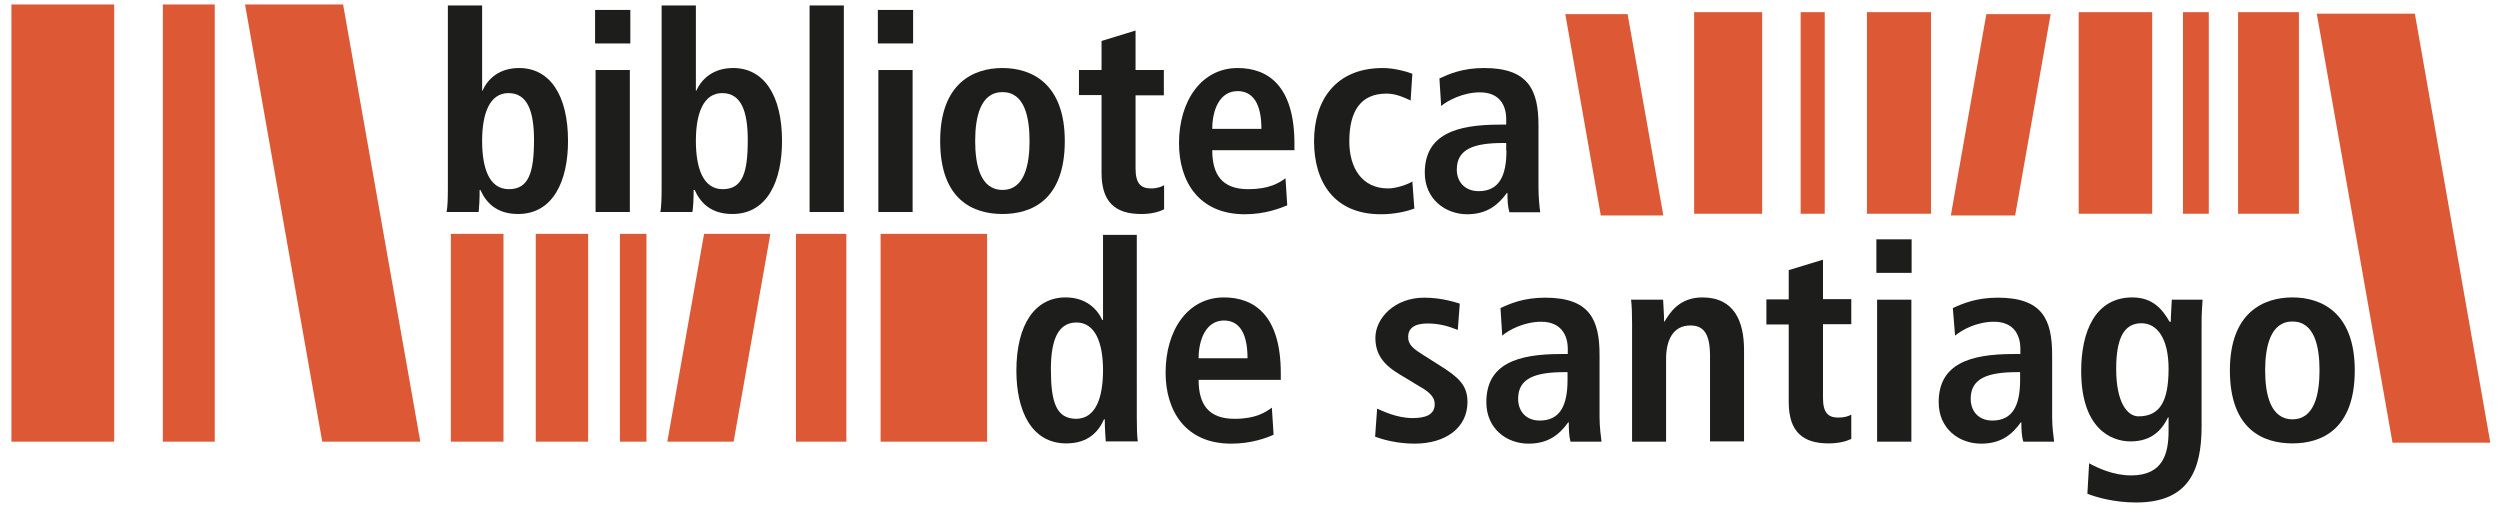 <?xml version="1.0" encoding="utf-8"?>
<!-- Generator: Adobe Illustrator 24.3.0, SVG Export Plug-In . SVG Version: 6.00 Build 0)  -->
<svg version="1.1" id="Capa_1" xmlns="http://www.w3.org/2000/svg" xmlns:xlink="http://www.w3.org/1999/xlink" x="0px" y="0px"
	 viewBox="0 0 1007 207.1" style="enable-background:new 0 0 1007 207.1;" xml:space="preserve">
<style type="text/css">
	.st0{fill:#0096CA;}
	.st1{clip-path:url(#SVGID_2_);fill:#1D1D1B;}
	.st2{fill:#1D1D1B;}
	.st3{clip-path:url(#SVGID_4_);fill:#1D1D1B;}
	.st4{clip-path:url(#SVGID_6_);fill:#1D1D1B;}
	.st5{clip-path:url(#SVGID_8_);fill:#1D1D1B;}
	.st6{fill:#DD5834;}
</style>
<path class="st0" d="M566.8-2849.9c-1.6,1.1-3.4,0.7-5.2,0.7C563.3-2849.9,565.1-2850.1,566.8-2849.9z"/>
<g>
	<defs>
		<rect id="SVGID_1_" x="4.6" y="1.8" width="998.5" height="200.7"/>
	</defs>
	<clipPath id="SVGID_2_">
		<use xlink:href="#SVGID_1_"  style="overflow:visible;"/>
	</clipPath>
	<path class="st1" d="M194.2,56.7c0-11.1,3.1-19.2,10.6-19.2c7.7,0,10.3,7.4,10.3,18.9c0,13.2-2.2,19.8-10.1,19.8
		C196.9,76.2,194.2,67.5,194.2,56.7 M180.4,2.2v73.4c0,4.1-0.1,7.7-0.5,9.8h12.9c0.2-1.7,0.4-5,0.4-8.9h0.3
		c2.2,4.9,6.3,9.7,15.2,9.7c14.2,0,20.1-13.5,20.1-29.4c0-18.6-7.4-29.4-19.7-29.4c-8.2,0-12.8,4.6-14.7,9.1h-0.2V2.2H180.4z"/>
</g>
<path class="st2" d="M239.7,17.5h14.2V4h-14.2V17.5z M239.9,85.4h13.8V28.2h-13.8V85.4z"/>
<g>
	<defs>
		<rect id="SVGID_3_" x="4.6" y="1.8" width="998.5" height="200.7"/>
	</defs>
	<clipPath id="SVGID_4_">
		<use xlink:href="#SVGID_3_"  style="overflow:visible;"/>
	</clipPath>
	<path class="st3" d="M280.3,56.7c0-11.1,3.1-19.2,10.6-19.2c7.7,0,10.3,7.4,10.3,18.9c0,13.2-2.1,19.8-10.1,19.8
		C283.1,76.2,280.3,67.5,280.3,56.7 M266.5,2.2v73.4c0,4.1-0.1,7.7-0.5,9.8h12.9c0.3-1.7,0.5-5,0.5-8.9h0.4
		c2.2,4.9,6.3,9.7,15.2,9.7c14.2,0,20-13.5,20-29.4c0-18.6-7.4-29.4-19.7-29.4c-8.2,0-12.8,4.6-14.8,9.1h-0.2V2.2H266.5z"/>
</g>
<rect x="326.1" y="2.2" class="st2" width="13.8" height="83.2"/>
<path class="st2" d="M353.6,17.5h14.2V4h-14.2V17.5z M353.8,85.4h13.8V28.2h-13.8V85.4z"/>
<g>
	<defs>
		<rect id="SVGID_5_" x="4.6" y="1.8" width="998.5" height="200.7"/>
	</defs>
	<clipPath id="SVGID_6_">
		<use xlink:href="#SVGID_5_"  style="overflow:visible;"/>
	</clipPath>
	<path class="st4" d="M378.7,56.8c0,23.9,13.5,29.4,25.1,29.4c11.6,0,25.1-5.5,25.1-29.4c0-23.3-13.5-29.4-25.1-29.4
		C392.1,27.4,378.7,33.5,378.7,56.8 M392.8,56.8c0-9.6,2.1-19.7,11-19.7c8.9,0,10.9,10.1,10.9,19.7c0,9.5-2,19.7-10.9,19.7
		C394.9,76.5,392.8,66.4,392.8,56.8"/>
	<path class="st4" d="M443.7,28.2h-9.1v10.1h9.1v31.3c0,12,5.7,16.6,16,16.6c4.1,0,7-0.8,9.2-1.9v-9.7c-1,0.6-2.8,1.3-5.2,1.3
		c-4,0-6.3-1.8-6.3-8V38.4h11.4V28.2h-11.4V12.3l-13.7,4.2V28.2z"/>
	<path class="st4" d="M488.3,51.9c0-7.5,2.9-15.2,10.2-15.2c6.2,0,9.6,5.1,9.6,15.2H488.3z M517.8,71.8c-2.6,1.9-6.6,4.4-15,4.4
		c-10.6,0-14.5-5.9-14.5-15.7h33.1v-2.6c0-23.3-10.6-30.5-22.9-30.5c-14.5,0-23.6,13.2-23.6,30.3c0,15.4,8,28.6,26.5,28.6
		c8.2,0,14.2-2.4,17.1-3.6L517.8,71.8z"/>
	<path class="st4" d="M568.9,73.1c-1.9,1.2-6.4,2.8-9.8,2.8c-10.5,0-15.6-8.3-15.6-18.9c0-12.3,4.6-19.3,15-19.3
		c3.8,0,7.2,1.6,9.7,2.8l0.7-10.8c-2.5-1-7.6-2.3-11.9-2.3c-19.2,0-27.7,13.2-27.7,29.5c0,16.3,8,29.4,26.9,29.4
		c5.5,0,10.3-1.1,13.5-2.3L568.9,73.1z"/>
	<path class="st4" d="M606.8,60.7c0,10.2-3,16.3-11.2,16.3c-5.3,0-8.8-3.5-8.8-8.7c0-8.3,6.9-10.7,18.7-10.7h1.2V60.7z M580.5,42.7
		c2.6-2.2,8.8-5.5,15.6-5.5c7.9,0,10.6,5.2,10.6,10.8v2.2H604c-17.4,0-30.1,3.9-30.1,19.4c0,10.6,8.3,16.7,17.1,16.7
		c8.2,0,12.6-4,16-8.6h0.2c0,2.8,0.1,5.5,0.8,7.8h12.4c-0.3-2.2-0.7-6-0.7-10.1V50.4c0-14.3-4.2-23-21.9-23c-8.7,0-14.1,2.4-18,4.2
		L580.5,42.7z"/>
	<path class="st4" d="M423.3,148.7c0-11.4,2.7-18.8,10.3-18.8c7.5,0,10.7,8.1,10.7,19.2c0,10.8-2.8,19.6-10.9,19.6
		C425.4,168.6,423.3,161.9,423.3,148.7 M444.3,94.6v34.3H444c-2-4.4-6.5-9.1-14.8-9.1c-12.3,0-19.8,10.9-19.8,29.5
		c0,15.9,5.9,29.3,20.1,29.3c8.9,0,13-4.8,15.2-9.7h0.3c0,3.8,0.3,7.2,0.4,8.9h12.9c-0.3-2.1-0.4-5.7-0.4-9.8V94.6H444.3z"/>
	<path class="st4" d="M482.8,144.3c0-7.5,3-15.2,10.2-15.2c6.2,0,9.5,5.1,9.5,15.2H482.8z M512.3,164.2c-2.6,1.9-6.5,4.5-15,4.5
		c-10.6,0-14.5-5.9-14.5-15.7h33.1v-2.7c0-23.2-10.6-30.5-22.9-30.5c-14.6,0-23.5,13.2-23.5,30.3c0,15.4,8,28.6,26.4,28.6
		c8.2,0,14.2-2.3,17.1-3.6L512.3,164.2z"/>
	<path class="st4" d="M553.9,175.9c2.9,1.1,8.8,2.8,15.9,2.8c12.4,0,21.3-6.3,21.3-16.8c0-6.7-3.6-9.9-10.7-14.4l-6.8-4.3
		c-4-2.5-6.4-4.2-6.4-7.4c0-3.4,2.3-5.5,7.8-5.5c5,0,8.7,1.2,12.2,2.6l0.8-10.6c-1.4-0.4-7.1-2.4-14.3-2.4
		c-12.1,0-19.7,8.4-19.7,16.2c0,9,6.3,12.7,12.1,16.1l5.6,3.4c5.1,2.8,6.2,5,6.2,7.2c0,4.4-3.9,5.6-8.9,5.6
		c-6.5,0-12.1-2.9-14.3-3.8L553.9,175.9z"/>
	<path class="st4" d="M631.4,153.1c0,10.2-3,16.3-11.2,16.3c-5.3,0-8.7-3.5-8.7-8.8c0-8.3,7-10.7,18.7-10.7h1.2V153.1z M605.1,135.2
		c2.6-2.3,8.8-5.6,15.7-5.6c7.9,0,10.7,5.3,10.7,10.9v2.1h-2.8c-17.4,0-30,3.9-30,19.4c0,10.7,8.2,16.7,17,16.7
		c8.2,0,12.6-3.9,16-8.6h0.2c0,2.8,0.1,5.6,0.7,7.8h12.5c-0.3-2.3-0.8-6-0.8-10.1v-24.9c0-14.3-4.1-23-21.9-23
		c-8.7,0-14.2,2.4-18,4.2L605.1,135.2z"/>
	<path class="st4" d="M657.4,177.9h13.7v-33.3c0-7.3,2.6-13.5,9.8-13.5c5.6,0,7.9,3.7,7.9,12.4v34.3h13.7V141
		c0-11.5-3.9-21.2-16.8-21.2c-9.3,0-13.2,6.3-15.2,9.7h0.1h-0.3c0-2.9-0.3-5.9-0.4-8.8H657c0.3,2.5,0.4,5.9,0.4,9.5V177.9z"/>
	<path class="st4" d="M720.5,120.6h-9v10.1h9V162c0,12,5.8,16.6,16,16.6c4.1,0,7.1-0.8,9.2-1.8v-9.8c-1,0.6-2.7,1.2-5.2,1.2
		c-4,0-6.2-1.8-6.2-7.9v-29.7h11.4v-10.1h-11.4v-15.9l-13.8,4.2V120.6z"/>
</g>
<path class="st2" d="M755.8,109.9H770V96.4h-14.2V109.9z M756.1,177.9h13.8v-57.2h-13.8V177.9z"/>
<g>
	<defs>
		<rect id="SVGID_7_" x="4.6" y="1.8" width="998.5" height="200.7"/>
	</defs>
	<clipPath id="SVGID_8_">
		<use xlink:href="#SVGID_7_"  style="overflow:visible;"/>
	</clipPath>
	<path class="st5" d="M813.7,153.1c0,10.2-3,16.3-11.2,16.3c-5.3,0-8.7-3.5-8.7-8.8c0-8.3,7-10.7,18.7-10.7h1.2V153.1z M787.5,135.2
		c2.7-2.3,8.7-5.6,15.7-5.6c7.9,0,10.6,5.3,10.6,10.9v2.1H811c-17.4,0-30.1,3.9-30.1,19.4c0,10.7,8.2,16.7,17.1,16.7
		c8.3,0,12.6-3.9,16-8.6h0.2c0,2.8,0.1,5.6,0.8,7.8h12.4c-0.3-2.3-0.8-6-0.8-10.1v-24.9c0-14.3-4-23-21.9-23
		c-8.7,0-14.2,2.4-18.1,4.2L787.5,135.2z"/>
	<path class="st5" d="M840.8,198.9c3.4,1.3,10.6,3.5,19.6,3.5c21,0,26.4-12.7,26.4-30.6v-42.1c0-3,0.2-6,0.4-9h-12.4
		c-0.1,3.1-0.4,5.9-0.4,8.9h-0.5c-2.8-4.9-6.7-9.8-15-9.8c-15,0-20.6,13.9-20.6,29.6c0,23.1,11.9,28.4,19.9,28.4
		c9,0,12.9-5.2,15.1-9.7h0.2v5.5c0,8.9-2.1,17.9-15.1,17.9c-7.2,0-13.7-3.1-16.9-4.9L840.8,198.9z M852.4,148.6
		c0-11.7,2.8-18.3,10-18.4c6.6-0.1,11.1,6.3,11.1,18.3c0,13-3.4,19.2-12.1,19.2C856.8,167.7,852.4,162,852.4,148.6"/>
	<path class="st5" d="M898.2,149.2c0,23.9,13.5,29.4,25.2,29.4c11.6,0,25.1-5.5,25.1-29.4c0-23.3-13.4-29.4-25.1-29.4
		C911.7,119.8,898.2,125.9,898.2,149.2 M912.4,149.2c0-9.5,2.1-19.7,11-19.7c8.9,0,10.9,10.1,10.9,19.7c0,9.5-2,19.7-10.9,19.7
		C914.5,168.9,912.4,158.7,912.4,149.2"/>
</g>
<polygon class="st6" points="630.5,5.7 655.6,5.7 670,86.8 644.8,86.8 "/>
<rect x="682.4" y="4.9" class="st6" width="27.4" height="81.2"/>
<rect x="725.3" y="4.9" class="st6" width="9.7" height="81.2"/>
<rect x="752" y="4.9" class="st6" width="25.8" height="81.2"/>
<polygon class="st6" points="800.1,5.7 826,5.7 811.7,86.8 785.8,86.8 "/>
<rect x="837.3" y="4.9" class="st6" width="29.6" height="81.2"/>
<rect x="879.3" y="4.9" class="st6" width="10.4" height="81.2"/>
<polygon class="st6" points="933.2,5.5 963.7,178.3 1003.1,178.3 972.7,5.5 "/>
<rect x="4.6" y="1.8" class="st6" width="41.4" height="176.1"/>
<rect x="65.6" y="1.8" class="st6" width="20.9" height="176.1"/>
<polygon class="st6" points="98.7,1.8 129.8,177.9 169.3,177.9 138.2,1.8 "/>
<rect x="181.6" y="94.2" class="st6" width="21.2" height="83.7"/>
<rect x="249.7" y="94.2" class="st6" width="10.7" height="83.7"/>
<rect x="354.7" y="94.2" class="st6" width="42.9" height="83.7"/>
<polygon class="st6" points="283.6,94.2 310.3,94.2 295.5,177.9 268.8,177.9 "/>
<rect x="320.6" y="94.2" class="st6" width="20.3" height="83.7"/>
<rect x="901.5" y="4.9" class="st6" width="24.5" height="81.2"/>
<rect x="215.8" y="94.2" class="st6" width="21.1" height="83.7"/>
</svg>
